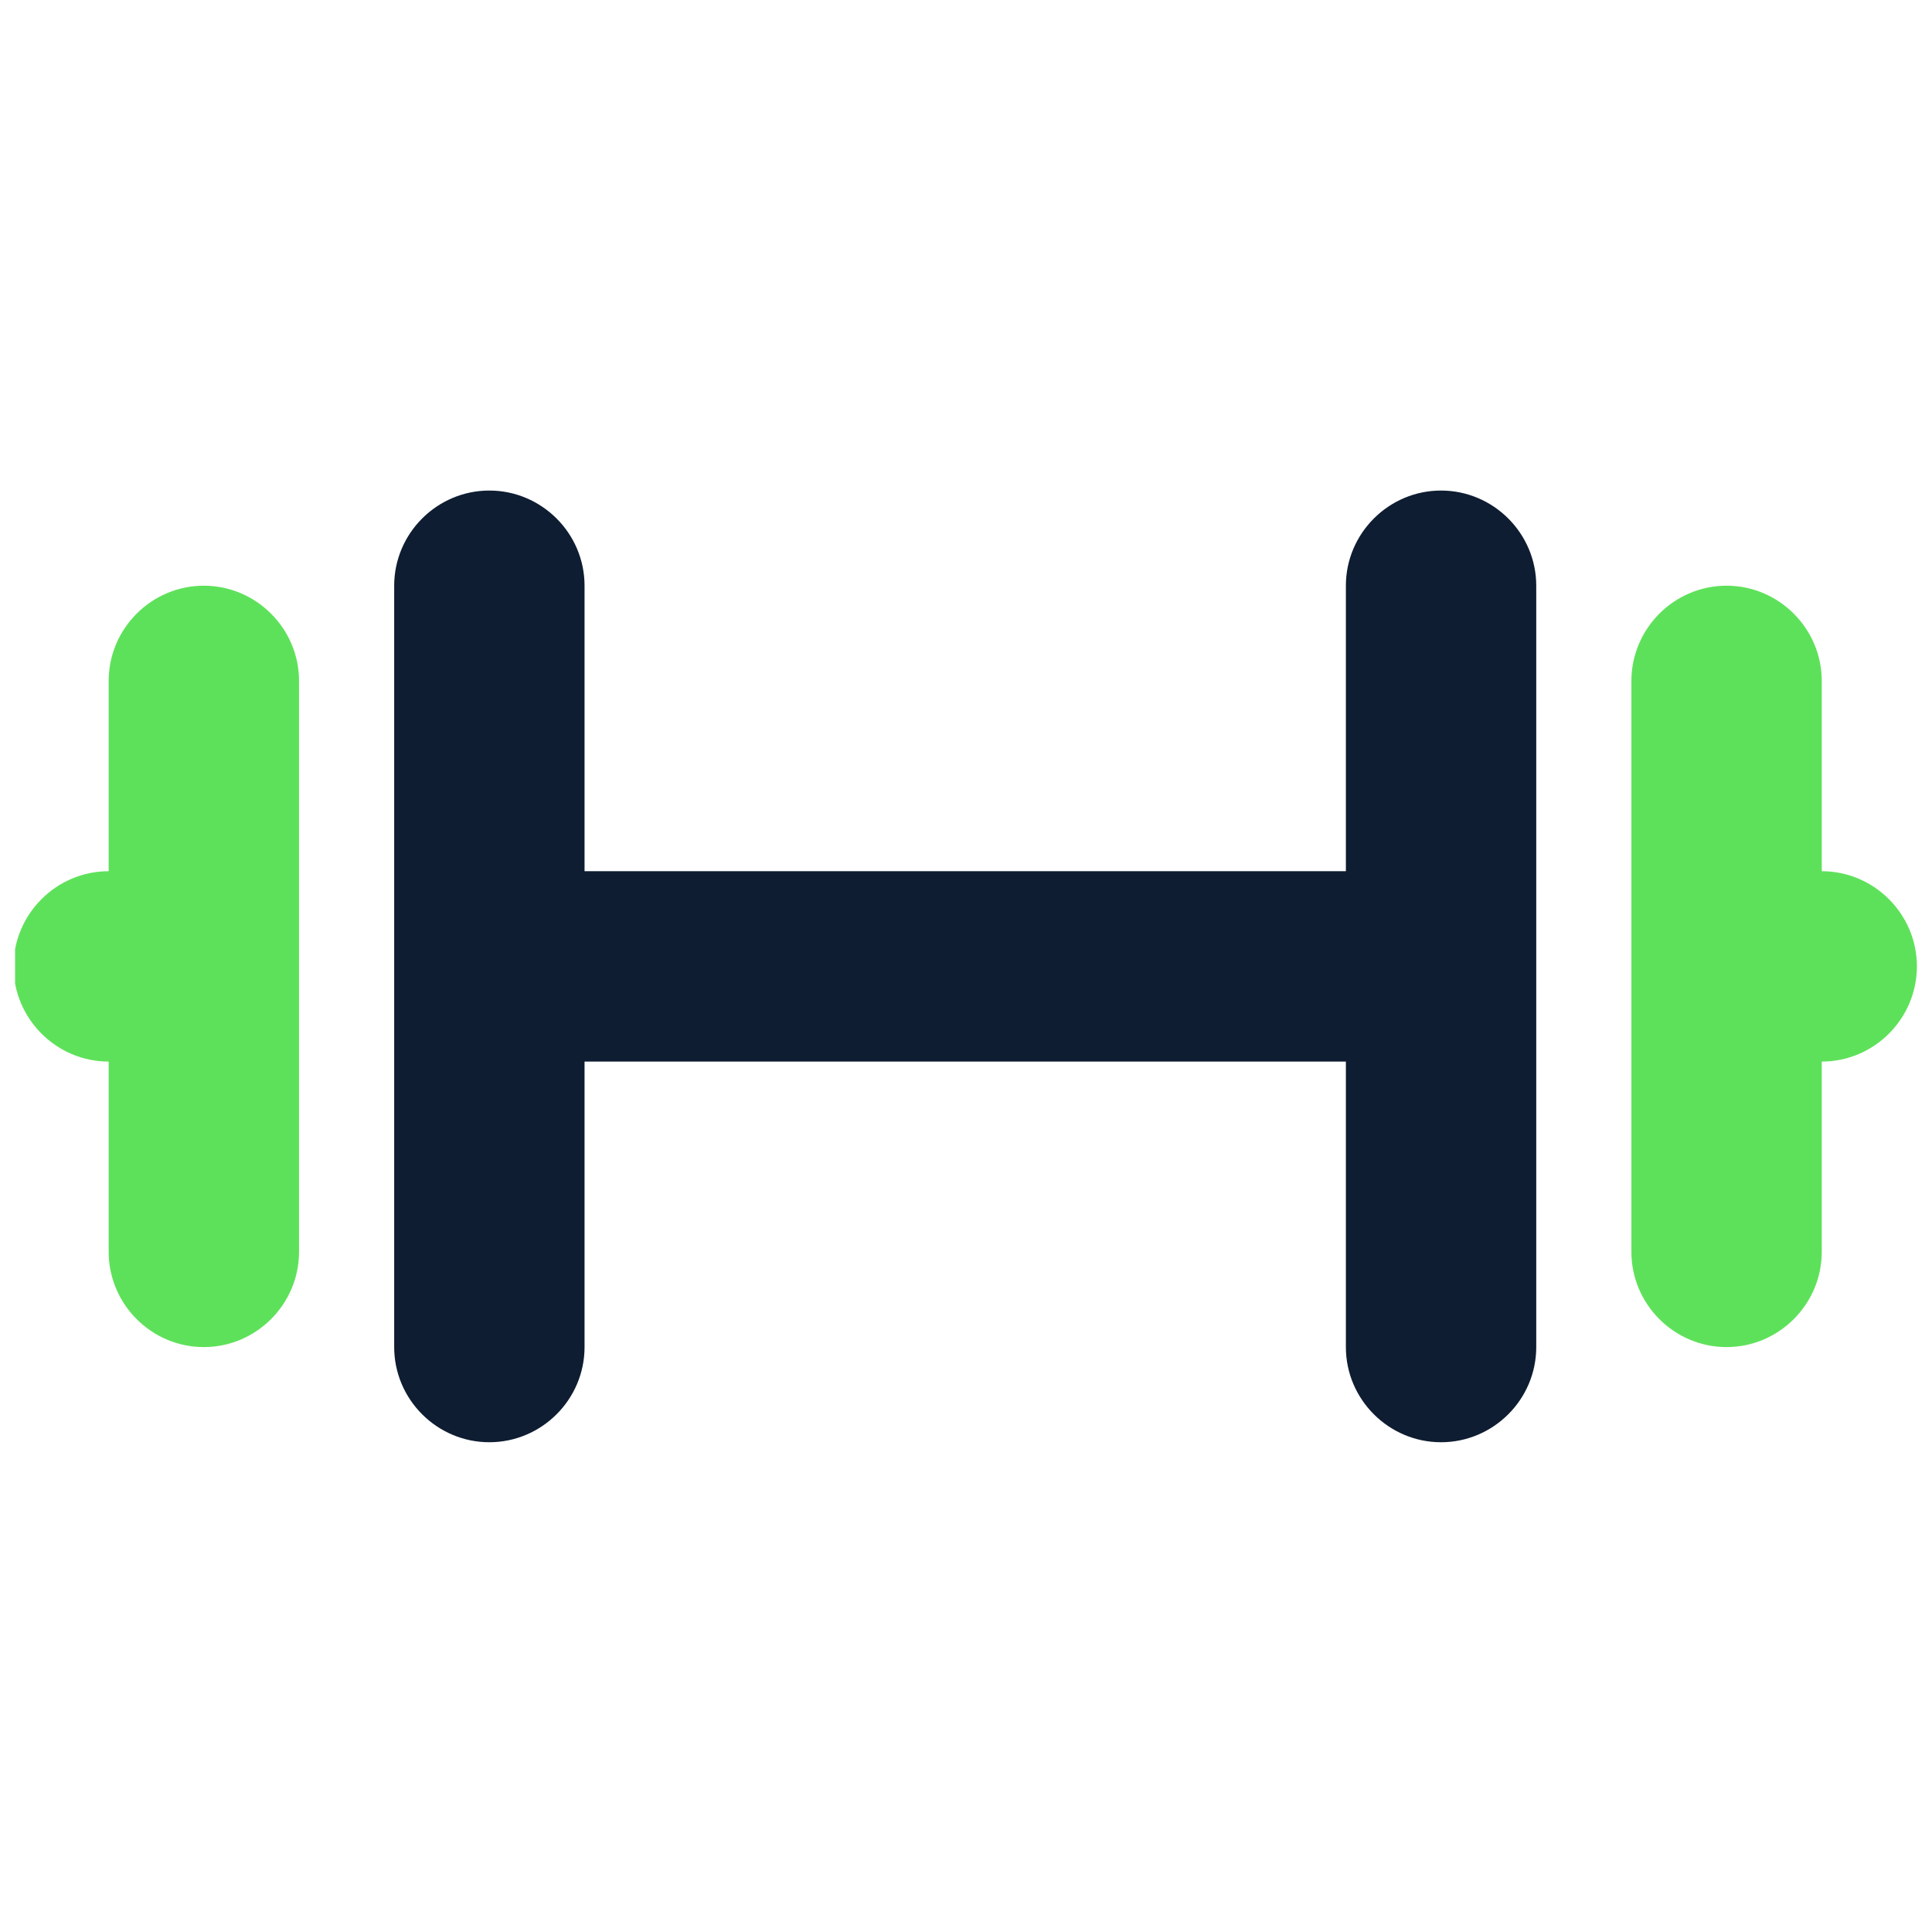 <svg width="32" height="32" viewBox="0 0 32 32" fill="none" xmlns="http://www.w3.org/2000/svg">
<g id="traders gym" clip-path="url(#clip0_3968_88)">
<g id="t">
<g id="Group">
<path id="Vector" d="M3.376 9.701C2.509 9.701 1.8 10.411 1.8 11.278V14.43C0.933 14.43 0.224 15.14 0.224 16.006C0.224 16.873 0.933 17.583 1.8 17.583V20.735C1.8 21.602 2.509 22.312 3.376 22.312C4.243 22.312 4.953 21.602 4.953 20.735V11.278C4.953 10.411 4.243 9.701 3.376 9.701Z" fill="#5EE15A"/>
<path id="Vector_2" d="M23.868 8.125C23.002 8.125 22.292 8.834 22.292 9.701V14.43H9.682V9.701C9.682 8.834 8.972 8.125 8.105 8.125C7.238 8.125 6.529 8.834 6.529 9.701V22.312C6.529 23.179 7.238 23.888 8.105 23.888C8.972 23.888 9.682 23.179 9.682 22.312V17.583H22.292V22.312C22.292 23.179 23.002 23.888 23.868 23.888C24.735 23.888 25.445 23.179 25.445 22.312V9.701C25.445 8.834 24.735 8.125 23.868 8.125Z" fill="#0E1D31"/>
<path id="Vector_3" d="M30.174 14.43V11.278C30.174 10.411 29.464 9.701 28.597 9.701C27.73 9.701 27.021 10.411 27.021 11.278V20.735C27.021 21.602 27.73 22.312 28.597 22.312C29.464 22.312 30.174 21.602 30.174 20.735V17.583C31.041 17.583 31.75 16.873 31.75 16.006C31.75 15.14 31.041 14.43 30.174 14.43Z" fill="#5EE15A"/>
</g>
</g>
</g>
<defs>
<clipPath id="clip0_3968_88">
<rect width="31.5" height="31.5" fill="white" transform="translate(0.25 0.25)"/>
</clipPath>
</defs>
</svg>
